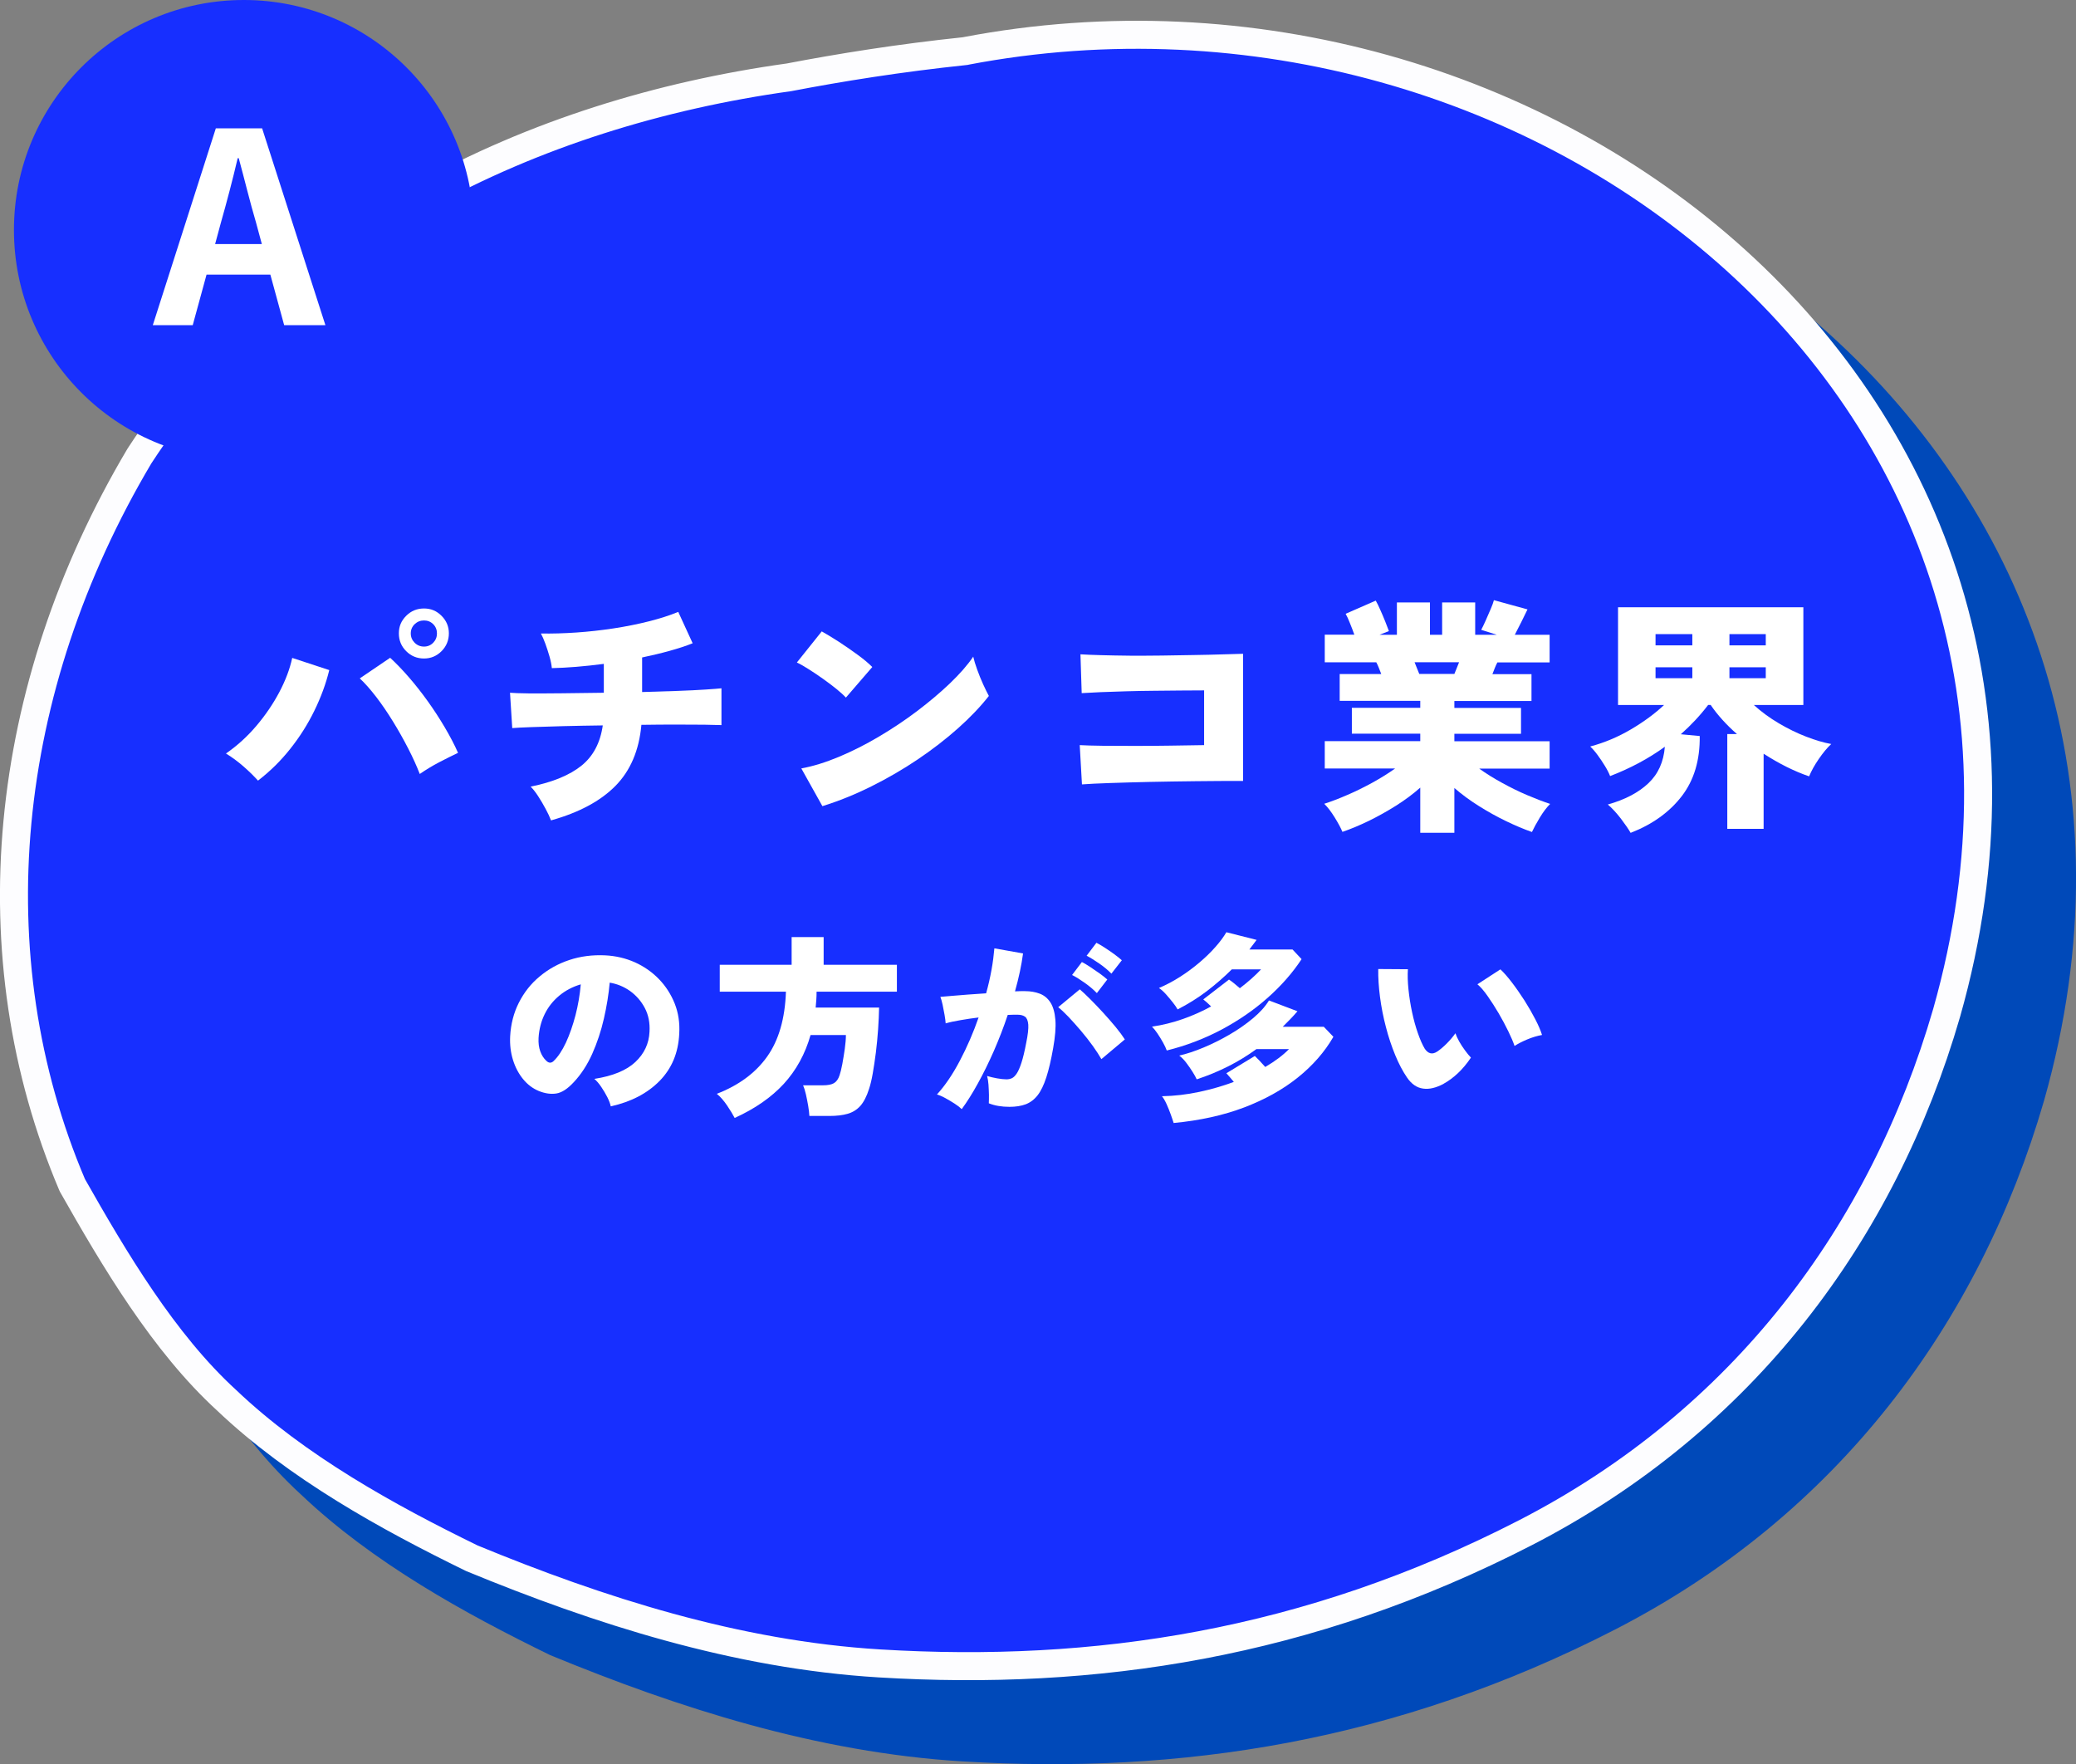 <?xml version="1.0" encoding="UTF-8"?><svg id="_イヤー_2" xmlns="http://www.w3.org/2000/svg" viewBox="0 0 317.13 269.45"><rect x="0" y="0" width="317.13" height="269.45" fill="#808080" stroke="none"/><defs><style>.cls-1{fill:#fff;}.cls-2,.cls-3{fill:#172fff;}.cls-3{stroke:#fdfdff;}.cls-3,.cls-4{stroke-linecap:round;stroke-linejoin:round;stroke-width:4.28px;}.cls-4{fill:#0049b9;stroke:#0049b9;}</style></defs><g id="q3"><g><path class="cls-4" d="M160.3,20.62c87.28-16.68,176.59,52.93,149.89,146.91-9.73,33.55-31.1,62.3-64.35,79.41-33.25,17.1-65.85,21.95-98.68,19.96-21.89-1.33-42.88-8.07-62.28-16.07-12.78-6.24-26.71-13.91-37.45-24.13-9.6-8.78-17.15-21.53-23.56-32.84-14.9-35.05-10.88-75.78,10.25-111.37,22.27-34.16,59.85-52.36,99.22-57.85,7.9-1.51,16.84-2.95,26.96-4.01Z"/><path class="cls-3" d="M147.48,7.79c87.28-16.68,176.59,52.93,149.89,146.91-9.73,33.55-31.1,62.3-64.35,79.41-33.25,17.1-65.85,21.95-98.68,19.96-21.89-1.33-42.88-8.07-62.28-16.07-12.78-6.24-26.71-13.91-37.45-24.13-9.6-8.78-17.15-21.53-23.56-32.84C-3.85,145.98,.17,105.25,21.3,69.65,43.57,35.5,81.15,17.29,120.52,11.81c7.9-1.51,16.84-2.95,26.96-4.01Z"/><g><path class="cls-1" d="M39.42,119.24c-.61-.68-1.35-1.41-2.22-2.17-.87-.76-1.77-1.42-2.68-1.98,1.72-1.19,3.27-2.6,4.66-4.24,1.38-1.63,2.55-3.35,3.5-5.15,.95-1.8,1.6-3.53,1.96-5.21l5.66,1.86c-.51,2.08-1.27,4.15-2.28,6.21-1.01,2.07-2.24,4.01-3.69,5.83-1.44,1.82-3.08,3.43-4.9,4.83Zm24.7-1.03c-.46-1.19-1.04-2.48-1.75-3.86-.71-1.38-1.48-2.76-2.32-4.12-.84-1.37-1.7-2.63-2.58-3.78-.89-1.15-1.72-2.1-2.51-2.83l4.64-3.15c.91,.84,1.86,1.82,2.85,2.96,.99,1.14,1.95,2.36,2.89,3.67,.94,1.31,1.8,2.64,2.6,3.99,.8,1.36,1.48,2.65,2.03,3.9-.86,.41-1.81,.88-2.85,1.42-1.04,.54-2.04,1.15-3,1.81Zm.65-17.63c-1.06,0-1.97-.37-2.72-1.12-.75-.75-1.12-1.65-1.12-2.72s.37-1.93,1.12-2.68c.75-.75,1.65-1.12,2.72-1.12s1.93,.37,2.68,1.12c.75,.75,1.12,1.64,1.12,2.68s-.37,1.97-1.12,2.72c-.75,.75-1.64,1.12-2.68,1.12Zm0-1.82c.56,0,1.03-.2,1.41-.59,.38-.39,.57-.87,.57-1.42s-.19-1.03-.57-1.41c-.38-.38-.85-.57-1.41-.57s-1.03,.19-1.43,.57c-.39,.38-.59,.85-.59,1.41s.2,1.03,.59,1.42c.39,.39,.87,.59,1.43,.59Z"/><path class="cls-1" d="M84.18,125.32c-.2-.53-.48-1.13-.84-1.79-.35-.66-.73-1.29-1.12-1.9-.39-.61-.78-1.1-1.16-1.48,3.37-.68,5.95-1.75,7.75-3.19,1.8-1.44,2.89-3.5,3.27-6.16-2.1,.03-4.1,.06-6,.11-1.9,.05-3.54,.1-4.92,.15-1.38,.05-2.35,.1-2.91,.15l-.34-5.4c.51,.05,1.47,.08,2.89,.1,1.42,.01,3.13,0,5.13-.02,2-.02,4.1-.05,6.31-.08v-4.41c-2.94,.38-5.59,.6-7.94,.65-.05-.53-.17-1.13-.36-1.79-.19-.66-.4-1.3-.63-1.94s-.46-1.15-.68-1.56c1.7,.03,3.5-.02,5.4-.15,1.9-.13,3.8-.34,5.7-.63,1.9-.29,3.7-.65,5.4-1.08,1.7-.43,3.19-.91,4.48-1.44l2.2,4.79c-1.01,.41-2.19,.79-3.52,1.16-1.33,.37-2.73,.7-4.2,1.01v5.28c1.93-.05,3.72-.11,5.4-.17,1.67-.06,3.1-.13,4.29-.21,1.19-.08,2-.14,2.43-.19v5.62c-.51-.02-1.37-.04-2.58-.06-1.22-.01-2.65-.02-4.31-.02s-3.44,.01-5.34,.04c-.35,3.9-1.68,7.01-3.97,9.33-2.29,2.32-5.57,4.07-9.82,5.26Z"/><path class="cls-1" d="M129.21,106.54c-.35-.38-.84-.82-1.44-1.31-.61-.49-1.28-1-2.01-1.52-.73-.52-1.46-1.01-2.17-1.46-.71-.46-1.33-.81-1.86-1.06l3.8-4.75c.73,.41,1.59,.93,2.57,1.56,.97,.63,1.93,1.29,2.87,1.98,.94,.68,1.7,1.32,2.28,1.9l-4.03,4.67Zm-3.57,16.61l-3.23-5.78c1.8-.33,3.71-.92,5.74-1.77,2.03-.85,4.06-1.87,6.1-3.08,2.04-1.2,3.99-2.51,5.85-3.91,1.86-1.41,3.53-2.82,5.02-4.24,1.48-1.42,2.67-2.77,3.55-4.07,.13,.56,.33,1.22,.61,1.99,.28,.77,.58,1.52,.91,2.24,.33,.72,.62,1.31,.87,1.77-1.27,1.62-2.83,3.26-4.69,4.92-1.86,1.66-3.92,3.25-6.17,4.77-2.26,1.52-4.62,2.89-7.09,4.12-2.47,1.23-4.96,2.24-7.47,3.02Z"/><path class="cls-1" d="M165.28,119.81l-.34-6c.86,.05,2.03,.08,3.5,.1,1.47,.01,3.1,.02,4.88,.02s3.6-.01,5.43-.04c1.84-.02,3.57-.05,5.19-.08v-8.36c-1.04,0-2.22,0-3.55,.02-1.33,.01-2.72,.03-4.16,.04s-2.86,.04-4.26,.08c-1.39,.04-2.67,.08-3.84,.13-1.17,.05-2.13,.1-2.89,.15l-.19-5.93c.81,.05,1.87,.1,3.17,.13,1.3,.04,2.76,.06,4.35,.08,1.6,.01,3.24,0,4.92-.02,1.68-.02,3.32-.05,4.9-.08,1.58-.02,3.03-.06,4.33-.1,1.3-.04,2.36-.07,3.17-.09v19.42c-2.36,0-4.76,.01-7.22,.04-2.46,.03-4.81,.06-7.05,.11-2.24,.05-4.26,.11-6.06,.17-1.8,.06-3.23,.13-4.29,.21Z"/><path class="cls-1" d="M216.96,127.18v-6.88c-1.11,.99-2.36,1.91-3.72,2.77-1.37,.86-2.75,1.63-4.16,2.32-1.41,.68-2.74,1.24-4.01,1.67-.25-.61-.65-1.34-1.18-2.2-.53-.86-1.06-1.56-1.6-2.09,1.09-.35,2.27-.8,3.53-1.35,1.27-.54,2.53-1.17,3.8-1.86,1.27-.7,2.43-1.42,3.5-2.18h-10.75v-4.18h14.59v-1.14h-10.45v-3.95h10.45v-1.06h-12.31v-4.1h6.35c-.13-.33-.25-.65-.38-.97-.13-.32-.25-.59-.38-.82h-7.87v-4.22h4.52c-.2-.56-.42-1.14-.67-1.75-.24-.61-.46-1.09-.66-1.44l4.6-2.01c.2,.35,.44,.83,.7,1.43,.27,.6,.52,1.19,.76,1.79,.24,.6,.42,1.07,.55,1.43l-1.44,.57h2.66v-4.94h5.05v4.94h1.86v-4.94h5.05v4.94h3.31l-2.39-.76c.18-.33,.4-.79,.67-1.39,.27-.59,.53-1.19,.78-1.79,.25-.59,.42-1.04,.49-1.35l5.13,1.41c-.23,.48-.54,1.12-.93,1.9-.39,.79-.73,1.44-1.01,1.98h5.32v4.22h-7.98c-.13,.23-.25,.5-.38,.82-.13,.32-.25,.64-.38,.97h5.97v4.1h-11.78v1.06h10.18v3.95h-10.18v1.14h14.55v4.18h-10.75c1.06,.76,2.23,1.49,3.5,2.18,1.27,.7,2.53,1.32,3.8,1.86,1.27,.54,2.44,.99,3.53,1.35-.53,.53-1.06,1.23-1.58,2.09-.52,.86-.92,1.6-1.2,2.2-1.24-.43-2.56-.99-3.97-1.67-1.41-.68-2.79-1.45-4.14-2.3-1.36-.85-2.6-1.77-3.74-2.75v6.84h-5.21Zm-.15-24.24h5.36c.1-.25,.21-.53,.34-.84,.13-.3,.25-.62,.38-.95h-6.8c.13,.33,.25,.65,.38,.95,.13,.3,.24,.58,.34,.84Z"/><path class="cls-1" d="M249.1,127.22c-.33-.58-.83-1.31-1.5-2.19-.67-.87-1.34-1.59-1.99-2.15,2.61-.73,4.67-1.81,6.18-3.23,1.51-1.42,2.35-3.28,2.53-5.59-2.48,1.8-5.27,3.29-8.36,4.48-.18-.46-.44-.98-.8-1.56-.35-.58-.73-1.14-1.12-1.67-.39-.53-.77-.96-1.12-1.29,2.18-.58,4.26-1.46,6.23-2.62,1.98-1.17,3.66-2.41,5.05-3.72h-7.03v-14.93h28.31v14.93h-7.56c1.14,1.04,2.41,1.97,3.8,2.79,1.39,.82,2.79,1.51,4.2,2.05,1.41,.54,2.68,.92,3.82,1.12-.61,.56-1.24,1.32-1.9,2.28-.66,.96-1.15,1.85-1.48,2.66-2.23-.76-4.55-1.91-6.95-3.46v11.48h-5.55v-14.48h1.48c-.79-.68-1.52-1.4-2.2-2.15-.68-.75-1.29-1.51-1.82-2.3h-.38c-1.22,1.6-2.61,3.09-4.18,4.48l2.89,.27c.05,3.67-.86,6.73-2.74,9.18-1.88,2.44-4.47,4.31-7.79,5.6Zm3.8-28.65h5.62v-1.71h-5.62v1.71Zm0,5.02h5.62v-1.67h-5.62v1.67Zm11.29-5.02h5.55v-1.71h-5.55v1.71Zm0,5.02h5.55v-1.67h-5.55v1.67Z"/><path class="cls-1" d="M93.3,168.99c-.08-.4-.25-.86-.52-1.4-.27-.53-.58-1.05-.93-1.57-.35-.52-.7-.93-1.06-1.23,2.82-.44,4.91-1.3,6.27-2.58,1.36-1.28,2.08-2.82,2.16-4.62,.08-1.36-.16-2.57-.72-3.63-.56-1.06-1.32-1.92-2.26-2.6-.95-.67-1.99-1.09-3.1-1.27-.16,1.78-.46,3.62-.89,5.5-.43,1.89-1.03,3.68-1.78,5.37-.76,1.69-1.7,3.14-2.82,4.33-.94,1.02-1.83,1.6-2.67,1.73-.84,.13-1.73,0-2.67-.38-.92-.38-1.72-.98-2.4-1.81-.68-.83-1.2-1.81-1.55-2.94-.35-1.13-.49-2.33-.43-3.58,.1-1.88,.54-3.6,1.33-5.16,.79-1.56,1.84-2.9,3.17-4,1.32-1.11,2.83-1.95,4.54-2.52s3.53-.8,5.48-.71c1.62,.08,3.13,.44,4.53,1.06,1.4,.63,2.62,1.48,3.67,2.56,1.05,1.08,1.85,2.33,2.42,3.75,.56,1.42,.79,2.96,.69,4.62-.14,2.9-1.14,5.29-3,7.19-1.86,1.89-4.34,3.19-7.44,3.88Zm-8.73-6.93c.68-.64,1.3-1.58,1.88-2.81,.57-1.23,1.05-2.62,1.46-4.17,.4-1.55,.67-3.12,.81-4.73-1.24,.36-2.34,.94-3.29,1.73-.95,.79-1.7,1.74-2.23,2.83-.54,1.1-.85,2.31-.93,3.63-.04,.78,.05,1.46,.26,2.04,.21,.58,.51,1.06,.92,1.44,.38,.38,.76,.39,1.14,.03Z"/><path class="cls-1" d="M112.23,170.76c-.28-.54-.67-1.18-1.17-1.92-.5-.74-1.02-1.33-1.56-1.77,3.36-1.3,5.93-3.2,7.7-5.7s2.72-5.8,2.86-9.9h-10.11v-4.11h10.98v-4.23h4.89v4.23h11.19v4.11h-12.27c0,.42-.01,.83-.04,1.23s-.07,.8-.1,1.2h9.69c-.02,1.02-.07,2.13-.15,3.31-.08,1.19-.2,2.37-.34,3.54-.15,1.17-.31,2.24-.48,3.21-.17,.97-.36,1.75-.56,2.35-.36,1.14-.81,2.01-1.33,2.6-.53,.59-1.18,.99-1.94,1.21-.76,.22-1.69,.33-2.79,.33h-3.06c-.02-.42-.08-.93-.18-1.53-.1-.6-.22-1.19-.35-1.77-.13-.58-.28-1.04-.43-1.38h3c.78,0,1.35-.11,1.72-.33,.37-.22,.66-.62,.85-1.2,.14-.4,.28-.97,.42-1.71,.14-.74,.26-1.52,.38-2.33,.11-.81,.17-1.51,.17-2.11h-5.4c-.82,2.9-2.19,5.38-4.09,7.46-1.91,2.07-4.41,3.8-7.49,5.2Z"/><path class="cls-1" d="M146.88,169.38c-.24-.24-.59-.51-1.05-.81-.46-.3-.94-.58-1.43-.85-.49-.27-.92-.45-1.27-.55,1.24-1.36,2.41-3.08,3.51-5.18,1.1-2.09,2.05-4.28,2.85-6.58-.96,.12-1.89,.25-2.77,.41-.89,.15-1.65,.31-2.26,.49-.02-.34-.08-.77-.17-1.3-.09-.53-.19-1.05-.3-1.56-.11-.51-.23-.9-.34-1.19,.44-.04,1.03-.09,1.77-.15,.74-.06,1.56-.12,2.47-.2,.91-.07,1.82-.13,2.75-.19,.34-1.22,.61-2.41,.82-3.57,.21-1.16,.35-2.26,.44-3.3l4.38,.78c-.24,1.8-.65,3.73-1.23,5.79,.32-.02,.6-.03,.85-.03h.68c.84,0,1.59,.13,2.27,.39,.67,.26,1.21,.71,1.62,1.35,.41,.64,.66,1.53,.75,2.65,.09,1.13-.03,2.56-.34,4.31-.32,1.82-.67,3.31-1.05,4.48-.38,1.17-.82,2.08-1.33,2.73-.51,.65-1.12,1.1-1.81,1.37-.7,.26-1.53,.39-2.49,.39-1.2,0-2.25-.18-3.15-.54,.02-.38,.02-.82,.02-1.33-.01-.51-.04-1.02-.07-1.53-.04-.51-.11-.94-.21-1.31,.46,.14,.97,.26,1.53,.36,.56,.1,1.04,.15,1.44,.15,.3,0,.57-.06,.83-.18,.25-.12,.49-.36,.73-.72,.24-.36,.48-.91,.72-1.65,.24-.74,.48-1.74,.72-3,.26-1.26,.36-2.19,.32-2.8-.05-.61-.22-1.02-.5-1.22-.28-.2-.65-.3-1.11-.3h-.69c-.26,0-.54,.01-.84,.03-.62,1.86-1.33,3.69-2.11,5.48-.79,1.79-1.6,3.45-2.45,4.98-.84,1.53-1.66,2.83-2.46,3.92Zm21.36-7.62c-.3-.54-.73-1.19-1.27-1.96-.55-.77-1.16-1.55-1.83-2.34-.67-.79-1.32-1.51-1.93-2.16-.62-.65-1.14-1.13-1.56-1.46l3.3-2.73c.42,.36,.95,.86,1.59,1.5,.64,.64,1.3,1.33,1.98,2.07,.68,.74,1.31,1.47,1.91,2.19,.59,.72,1.05,1.35,1.4,1.89l-3.57,3Zm-.69-10.08c-.5-.52-1.11-1.04-1.83-1.55-.72-.51-1.37-.92-1.95-1.21l1.5-1.98c.32,.16,.73,.4,1.23,.73,.5,.33,.99,.67,1.49,1.02,.49,.35,.87,.66,1.16,.92l-1.59,2.07Zm2.22-2.97c-.5-.52-1.11-1.03-1.83-1.53-.72-.5-1.37-.9-1.95-1.2l1.5-1.98c.32,.16,.73,.4,1.23,.72,.5,.32,.99,.66,1.49,1.02,.49,.36,.87,.67,1.16,.93l-1.59,2.04Z"/><path class="cls-1" d="M178.23,160.44c-.12-.34-.31-.74-.57-1.21-.26-.47-.54-.92-.84-1.37-.3-.44-.58-.79-.84-1.05,1.62-.24,3.2-.63,4.73-1.17s2.96-1.18,4.3-1.92c-.22-.22-.43-.42-.65-.61-.21-.19-.4-.35-.55-.46l3.93-3.03c.22,.14,.47,.33,.77,.57,.29,.24,.58,.49,.89,.75,1.26-.96,2.34-1.92,3.24-2.88h-4.47c-1.18,1.18-2.46,2.29-3.82,3.33-1.37,1.04-2.86,1.97-4.46,2.79-.16-.3-.41-.66-.75-1.09-.34-.43-.7-.85-1.06-1.26-.37-.41-.72-.71-1.04-.92,1.08-.46,2.15-1.02,3.2-1.69,1.05-.67,2.04-1.4,2.97-2.19s1.75-1.58,2.46-2.39c.71-.8,1.26-1.55,1.67-2.25l4.62,1.17c-.38,.52-.75,1.01-1.11,1.47h6.6l1.38,1.47c-1.38,2.1-3.12,4.08-5.21,5.93-2.09,1.85-4.44,3.46-7.03,4.84-2.6,1.38-5.38,2.44-8.34,3.18Zm1.05,11.07c-.1-.34-.25-.77-.44-1.3-.19-.53-.4-1.05-.63-1.56-.23-.51-.47-.92-.71-1.21,1.92-.04,3.81-.26,5.69-.66,1.87-.4,3.63-.91,5.29-1.53-.24-.28-.46-.54-.66-.78-.2-.24-.36-.42-.48-.54l4.35-2.64c.4,.38,.93,.94,1.59,1.68,1.5-.88,2.71-1.79,3.63-2.73h-4.98c-2.68,1.96-5.72,3.5-9.12,4.62-.14-.32-.36-.71-.65-1.17-.29-.46-.61-.92-.96-1.38-.35-.46-.71-.82-1.06-1.08,1.14-.26,2.38-.67,3.72-1.23,1.34-.56,2.67-1.22,3.99-1.99s2.51-1.6,3.57-2.49c1.06-.89,1.87-1.79,2.43-2.71l4.35,1.65c-.36,.42-.73,.83-1.1,1.21-.37,.39-.76,.78-1.15,1.16h6.27l1.47,1.53c-1.34,2.32-3.16,4.4-5.46,6.24-2.3,1.84-5.04,3.36-8.2,4.56-3.17,1.2-6.76,1.99-10.76,2.37Z"/><path class="cls-1" d="M220.53,165.54c-1.16,.62-2.21,.87-3.15,.73-.94-.13-1.75-.68-2.43-1.67-.66-.96-1.27-2.11-1.82-3.45-.55-1.34-1.03-2.77-1.42-4.29-.4-1.52-.7-3.04-.9-4.58-.2-1.53-.29-2.96-.27-4.27l4.53,.03c-.06,.92-.03,1.96,.09,3.1,.12,1.15,.3,2.31,.55,3.47,.25,1.16,.54,2.23,.89,3.21,.34,.98,.69,1.77,1.05,2.37,.52,.76,1.14,.91,1.86,.45,.46-.3,.95-.71,1.47-1.23,.52-.52,.97-1.05,1.35-1.59,.12,.36,.31,.78,.58,1.26s.57,.94,.9,1.38c.33,.44,.62,.8,.89,1.08-.62,.92-1.28,1.71-1.98,2.37-.7,.66-1.43,1.2-2.19,1.62Zm10.83-5.79c-.2-.6-.52-1.34-.95-2.23-.43-.89-.93-1.81-1.48-2.76-.56-.95-1.12-1.82-1.68-2.62-.56-.8-1.08-1.4-1.56-1.8l3.51-2.28c.54,.5,1.13,1.18,1.78,2.03,.65,.85,1.28,1.77,1.91,2.74,.62,.98,1.17,1.94,1.65,2.87,.48,.93,.82,1.73,1.02,2.38-.76,.14-1.52,.37-2.28,.69-.76,.32-1.4,.65-1.92,.99Z"/></g><g><circle class="cls-2" cx="37.25" cy="35.12" r="35.12"/><path class="cls-1" d="M41.3,41.95h-9.75l-2.11,7.72h-6.1l9.63-30.07h7.07l9.67,30.07h-6.3l-2.11-7.72Zm-1.3-4.67l-.89-3.29c-.93-3.13-1.75-6.58-2.64-9.83h-.16c-.77,3.29-1.67,6.7-2.56,9.83l-.89,3.29h7.15Z"/></g></g></g></svg>